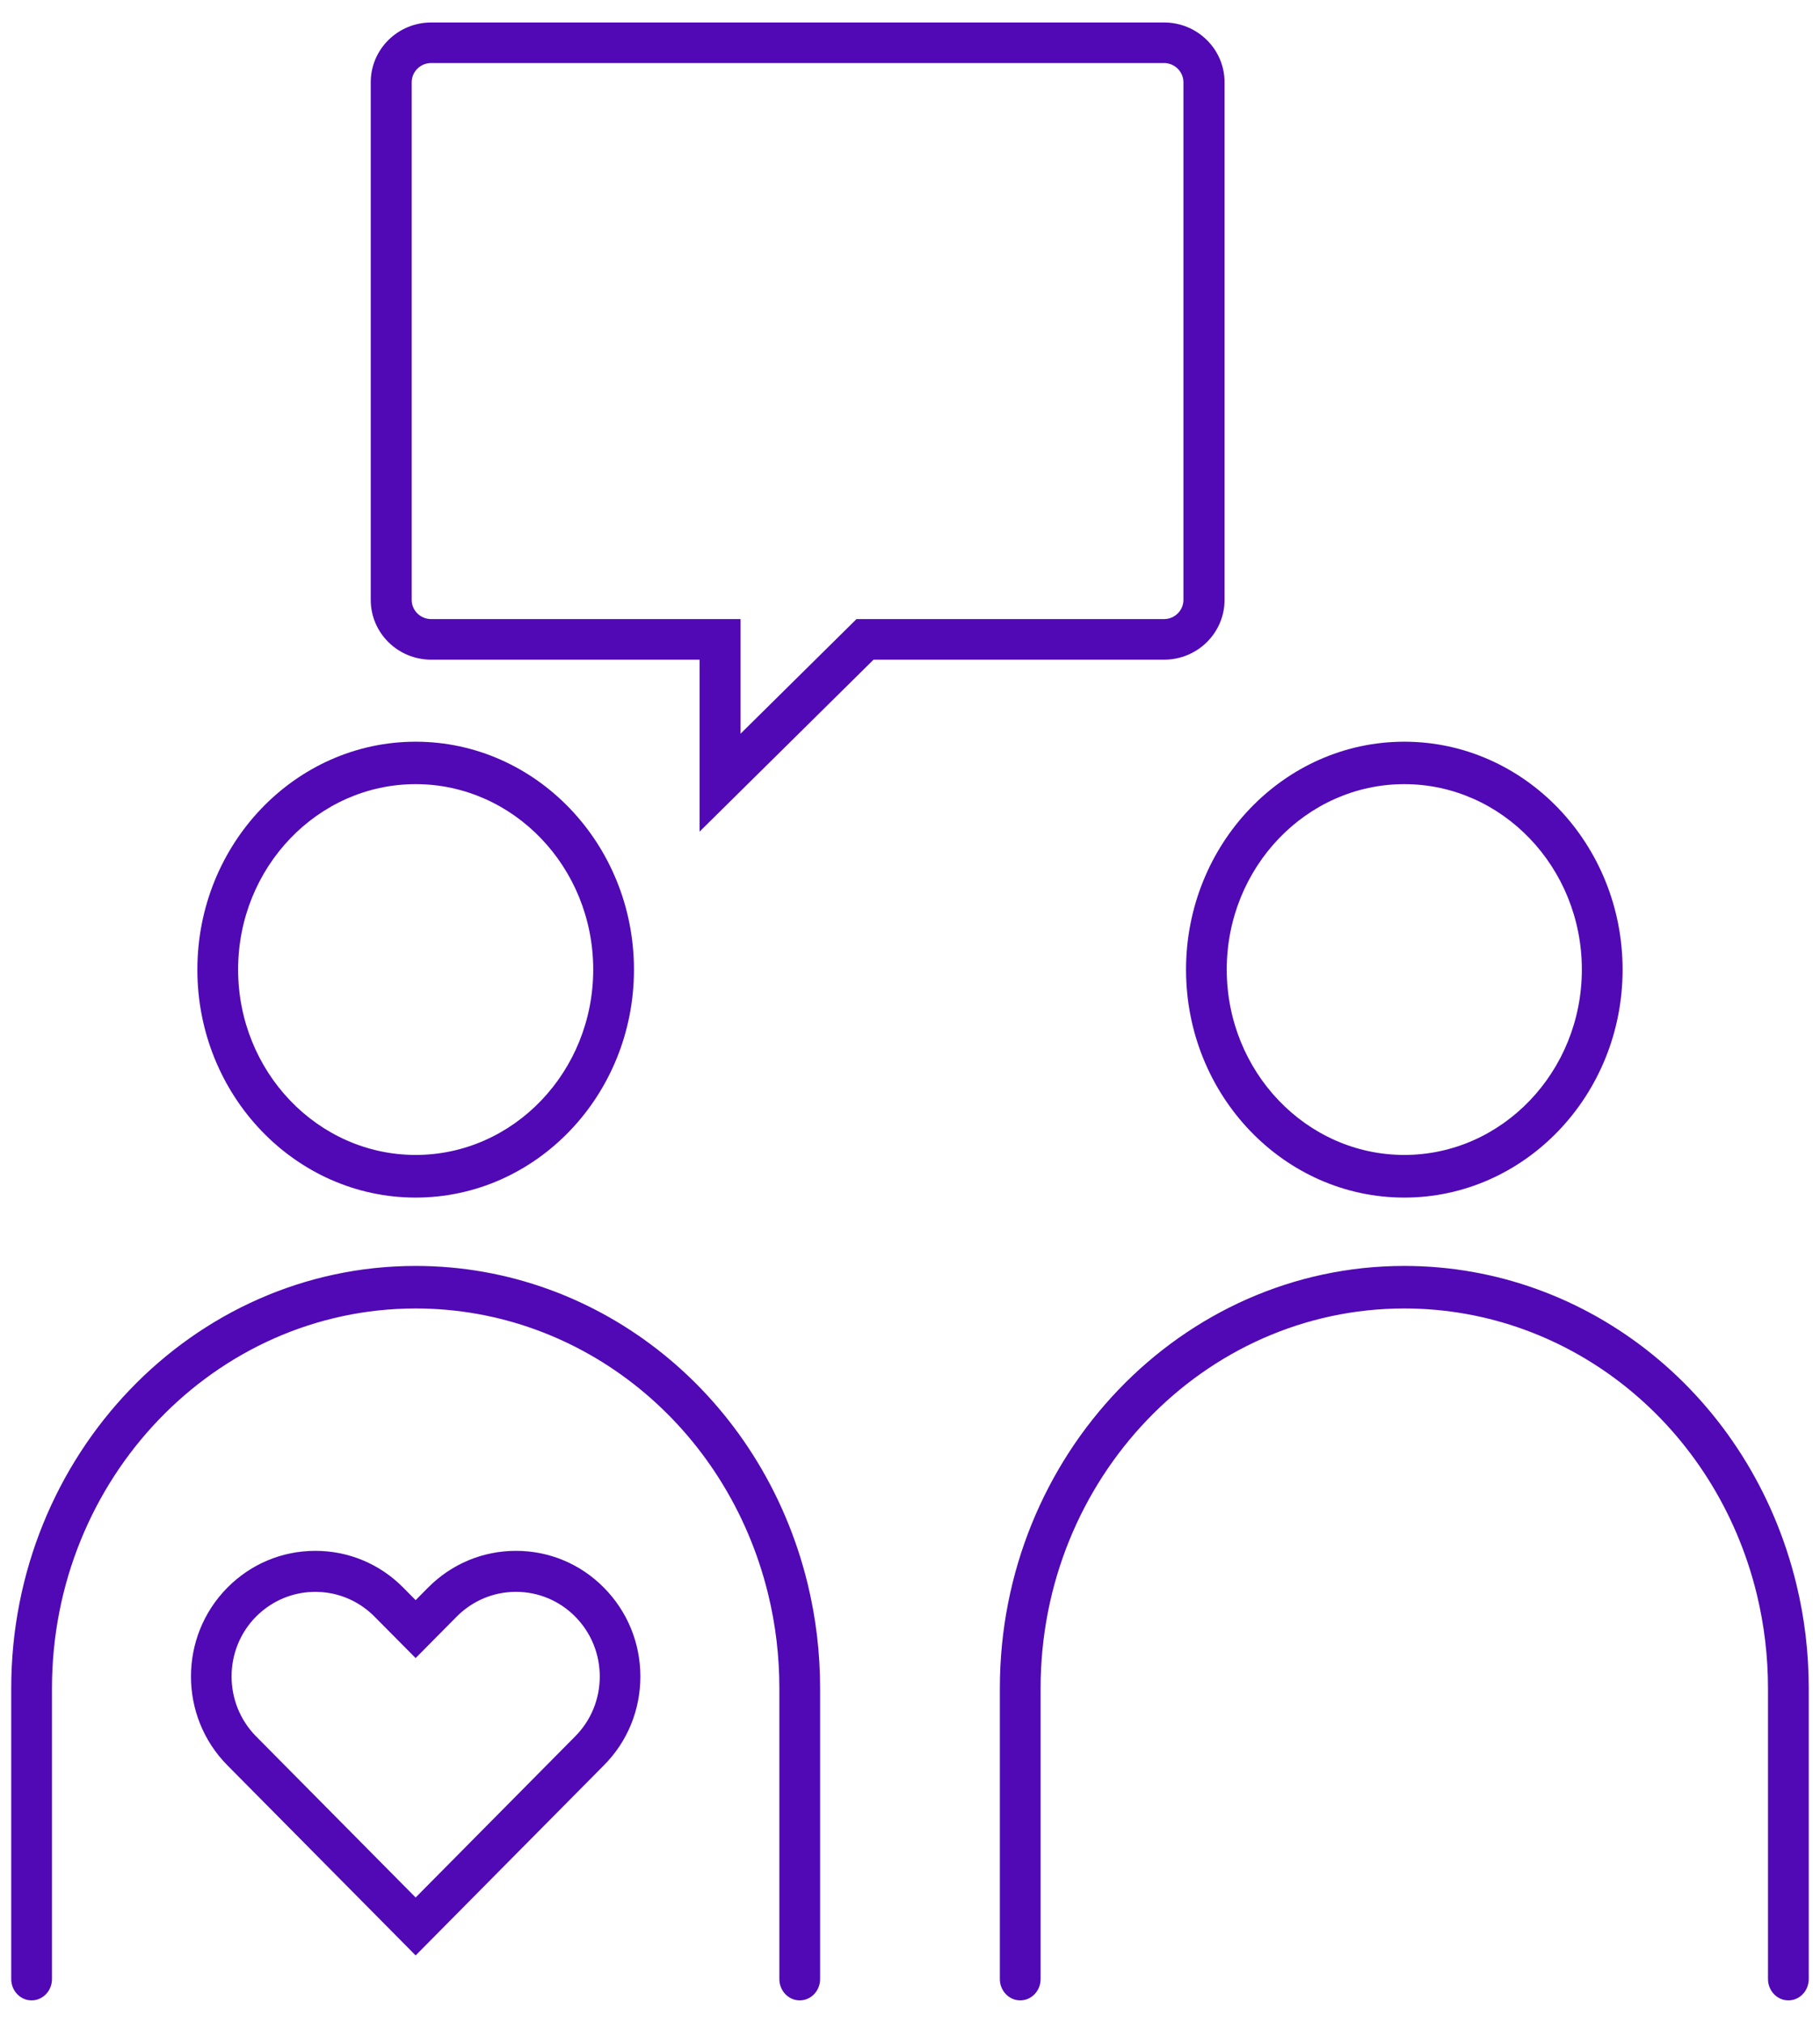 <?xml version="1.0" encoding="UTF-8"?>
<svg width="54px" height="60px" viewBox="0 0 54 60" version="1.1" xmlns="http://www.w3.org/2000/svg" xmlns:xlink="http://www.w3.org/1999/xlink">
    <title>Iconography / consultaion</title>
    <g id="Mocks" stroke="none" stroke-width="1" fill="none" fill-rule="evenodd">
        <g id="1.2.5---Social-Drivers-of-Health-(SDoH)" transform="translate(-849, -2654)" fill="#5009B5">
            <g id="Group" transform="translate(76, 2652)">
                <g id="Components-/-Content-Components-/-Icons-With-Text-Description-/-Desktop-/-Single-Copy-2" transform="translate(768, 0)">
                    <g id="Iconography-/-consultaion" transform="translate(5.333, 2.667)">
                        <path d="M12,36.882 C17.496,36.882 22.281,40.763 23.632,46.318 C23.876,47.321 24,48.362 24,49.408 L24,58.036 C24,58.383 23.729,58.667 23.396,58.667 C23.062,58.667 22.791,58.383 22.791,58.036 L22.791,49.408 C22.791,48.465 22.681,47.532 22.461,46.629 C21.246,41.635 16.946,38.144 12,38.144 C6.05,38.144 1.209,43.197 1.209,49.408 L1.209,58.036 C1.209,58.383 0.938,58.667 0.604,58.667 C0.271,58.667 8.8817842e-16,58.383 8.8817842e-16,58.036 L8.8817842e-16,49.408 C8.8817842e-16,42.501 5.383,36.882 12,36.882 Z M41.333,36.882 C46.832,36.882 51.614,40.763 52.965,46.318 C53.21,47.321 53.333,48.362 53.333,49.408 L53.333,58.036 C53.333,58.383 53.062,58.667 52.729,58.667 C52.396,58.667 52.124,58.383 52.124,58.036 L52.124,49.408 C52.124,48.468 52.012,47.532 51.794,46.629 C50.58,41.635 46.279,38.144 41.333,38.144 C35.383,38.144 30.542,43.197 30.542,49.408 L30.542,58.036 C30.542,58.383 30.271,58.667 29.938,58.667 C29.605,58.667 29.333,58.383 29.333,58.036 L29.333,49.408 C29.333,42.501 34.717,36.882 41.333,36.882 Z M14.976,45.333 C15.961,45.333 16.889,45.72 17.585,46.425 C18.281,47.128 18.667,48.065 18.667,49.06 C18.667,50.054 18.284,50.992 17.585,51.694 L11.999,57.333 L6.413,51.694 C4.973,50.24 4.973,47.879 6.413,46.425 C7.109,45.722 8.038,45.333 9.023,45.333 C10.008,45.333 10.937,45.72 11.633,46.425 L11.999,46.795 L12.366,46.425 C13.062,45.722 13.991,45.333 14.976,45.333 Z M14.976,46.549 C14.312,46.549 13.688,46.811 13.217,47.284 L11.999,48.514 L10.779,47.284 C10.357,46.859 9.808,46.604 9.218,46.557 L9.021,46.549 L8.825,46.557 C8.236,46.604 7.688,46.859 7.264,47.284 C6.296,48.262 6.296,49.854 7.264,50.835 L11.999,55.615 L16.734,50.835 C17.203,50.362 17.462,49.73 17.462,49.06 C17.462,48.389 17.203,47.76 16.734,47.284 C16.266,46.811 15.639,46.549 14.976,46.549 Z M12,21.333 C15.57,21.333 18.477,24.367 18.477,28.094 C18.477,31.821 15.57,34.855 12,34.855 C8.427,34.855 5.523,31.821 5.523,28.094 C5.523,24.367 8.43,21.333 12,21.333 Z M41.333,21.333 C44.904,21.333 47.81,24.367 47.81,28.094 C47.81,31.821 44.904,34.855 41.333,34.855 C37.76,34.855 34.857,31.821 34.857,28.094 C34.857,24.367 37.763,21.333 41.333,21.333 Z M12,22.592 C9.096,22.592 6.732,25.06 6.732,28.091 C6.732,31.122 9.096,33.59 12,33.59 C14.904,33.59 17.268,31.122 17.268,28.091 C17.268,25.06 14.904,22.592 12,22.592 Z M41.333,22.592 C38.429,22.592 36.065,25.06 36.065,28.091 C36.065,31.122 38.429,33.59 41.333,33.59 C44.237,33.59 46.601,31.122 46.601,28.091 C46.601,25.06 44.237,22.592 41.333,22.592 Z M34.206,-1.33226763e-15 C35.196,-1.33226763e-15 36,0.794 36,1.773 L36,17.127 C36,18.106 35.196,18.9 34.206,18.9 L25.585,18.9 L20.424,24 L20.424,18.9 L12.461,18.9 C11.47,18.9 10.667,18.106 10.667,17.127 L10.667,1.773 C10.667,0.794 11.47,-1.33226763e-15 12.461,-1.33226763e-15 L34.206,-1.33226763e-15 Z M34.203,1.203 L12.458,1.203 C12.141,1.203 11.882,1.46 11.882,1.773 L11.882,17.127 C11.882,17.44 12.141,17.696 12.458,17.696 L21.639,17.696 L21.639,21.096 L25.079,17.696 L34.203,17.696 C34.52,17.696 34.78,17.44 34.78,17.127 L34.78,1.773 C34.78,1.46 34.52,1.203 34.203,1.203 Z" id="consultation"></path>
                    </g>
                </g>
            </g>
        </g>
    </g>
</svg>